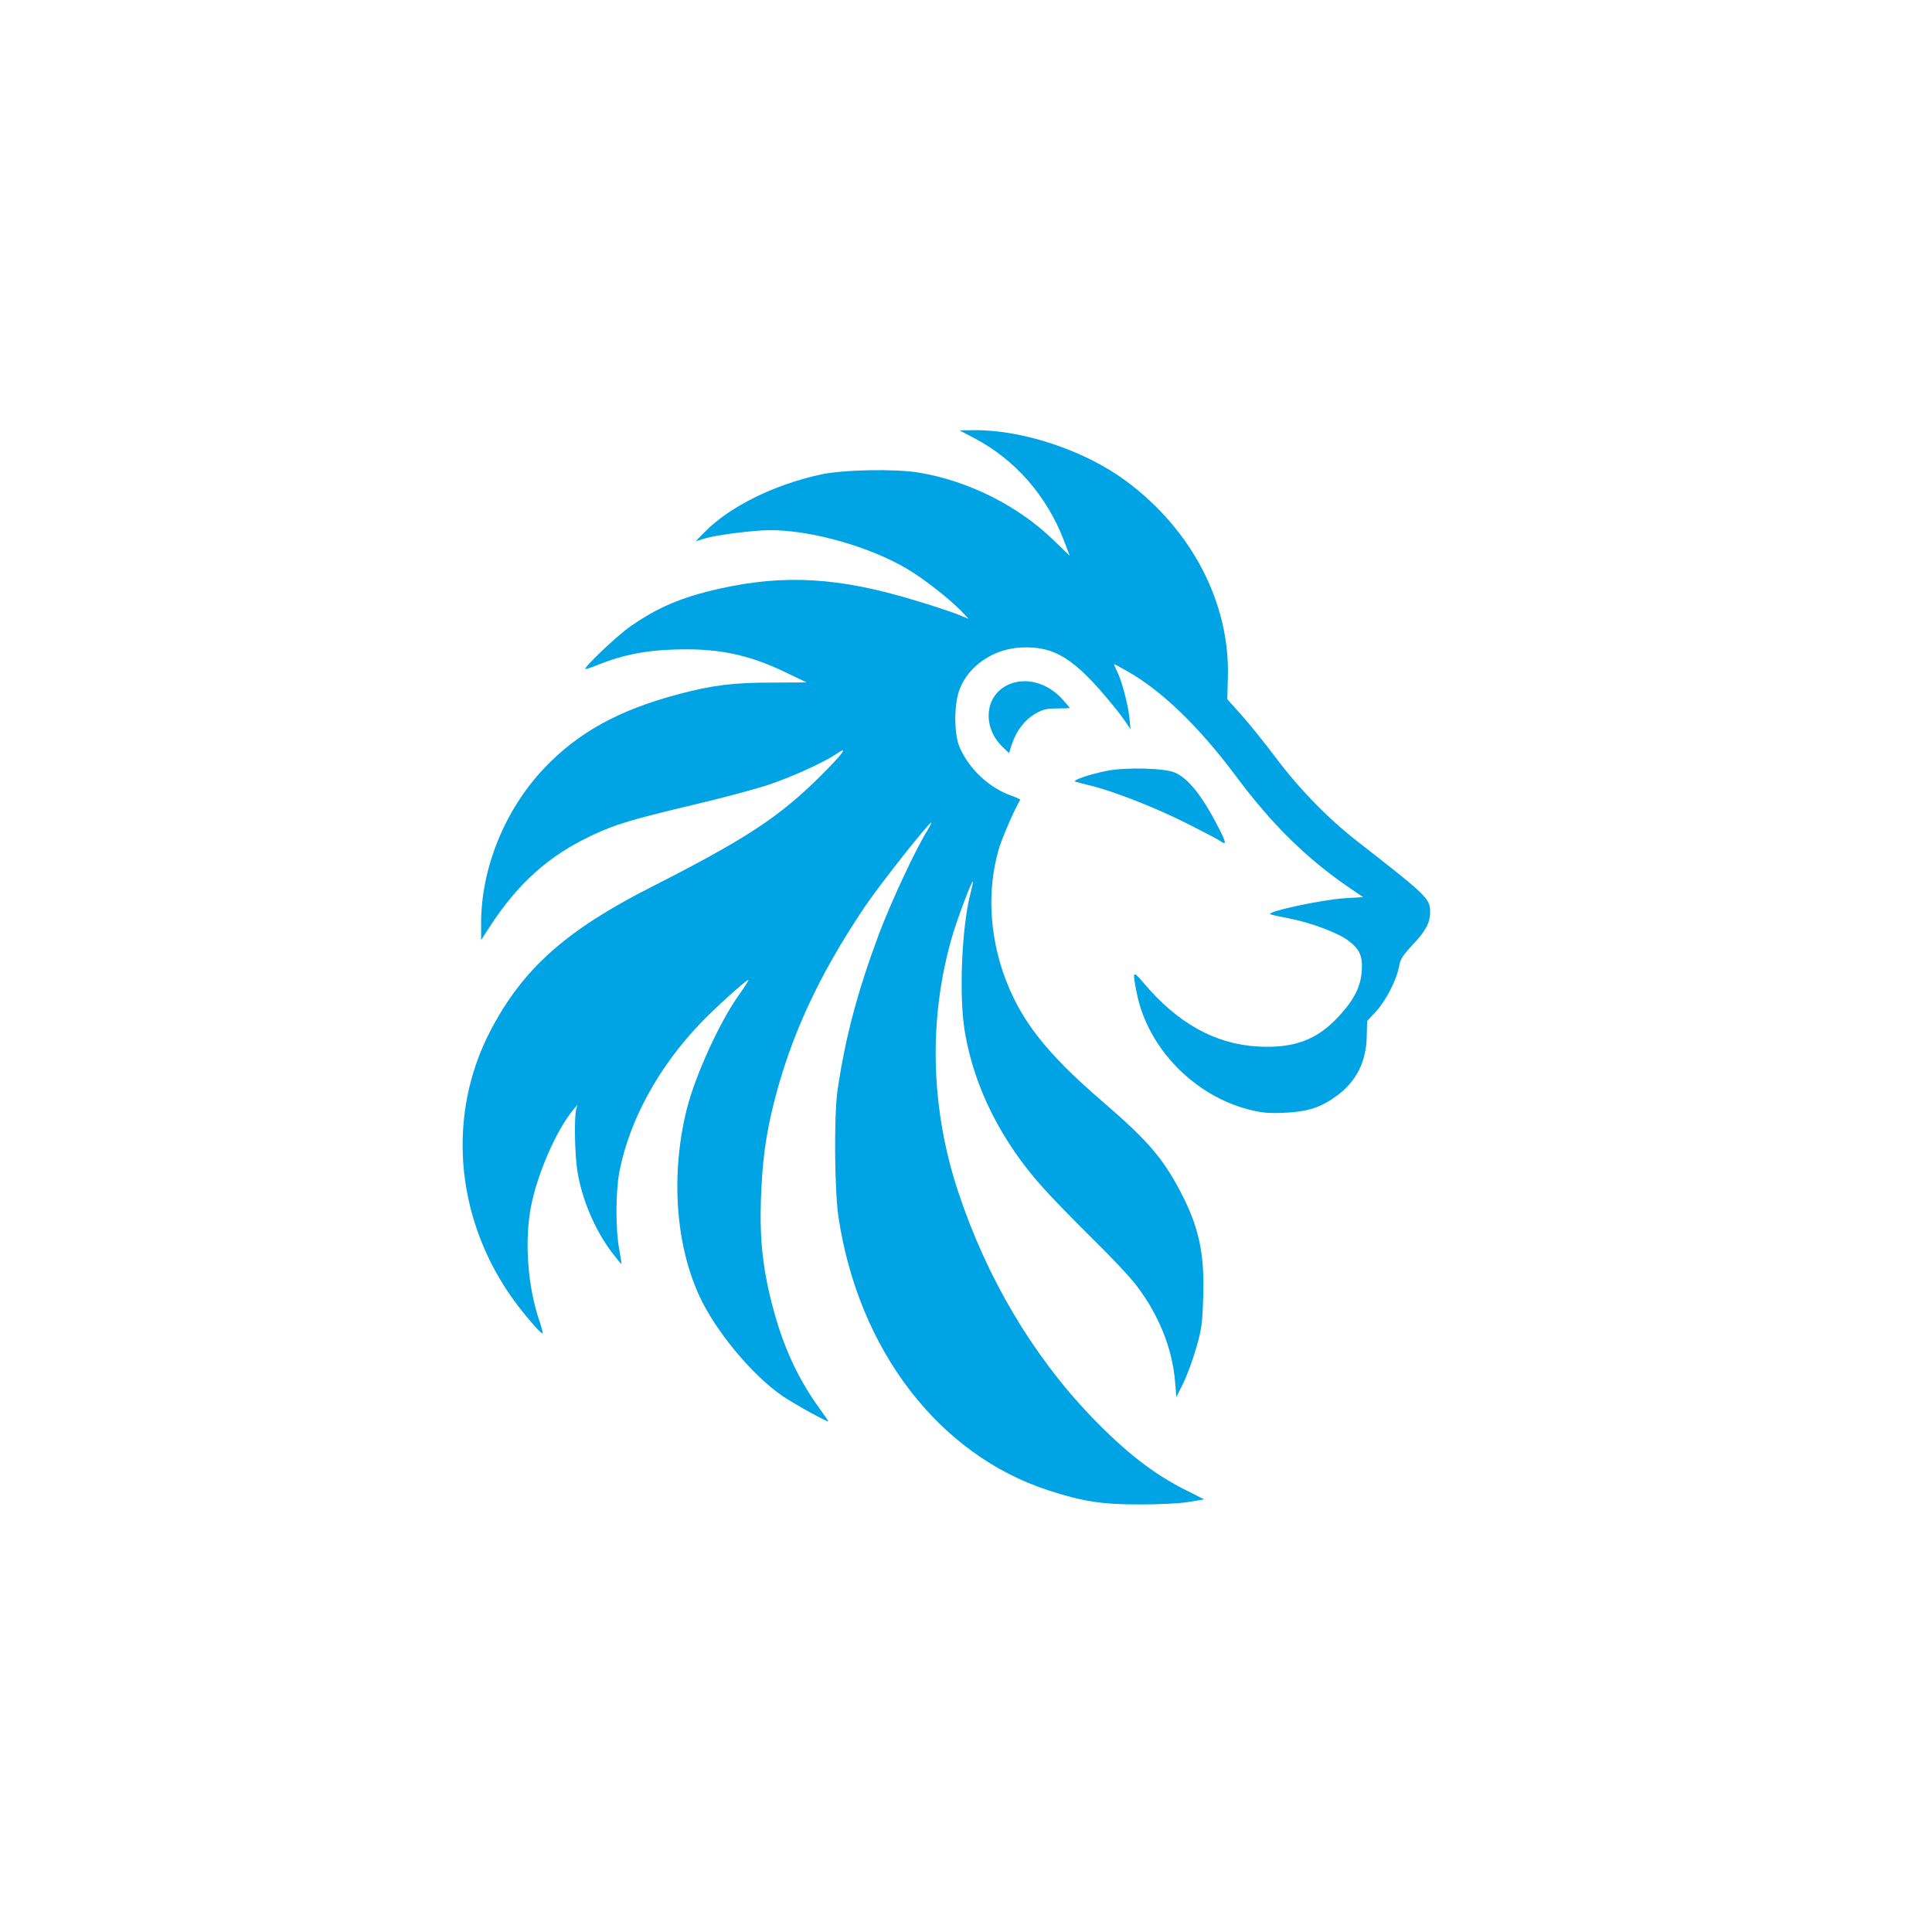 <?xml version="1.0" standalone="no"?>
<!DOCTYPE svg PUBLIC "-//W3C//DTD SVG 20010904//EN"
 "http://www.w3.org/TR/2001/REC-SVG-20010904/DTD/svg10.dtd">
<svg version="1.0" xmlns="http://www.w3.org/2000/svg"
 width="1024pt" height="1024pt" viewBox="0 0 1024 1024"
 preserveAspectRatio="xMidYMid meet">

<g transform="translate(0,1024) scale(0.1,-0.1)"
fill="#00a3e4" stroke="none">
<path d="M5167 7916 c213 -112 382 -305 472 -541 17 -44 31 -80 31 -81 0 0
-38 36 -84 81 -187 183 -452 316 -715 360 -126 21 -401 16 -521 -10 -248 -54
-482 -170 -614 -304 l-49 -50 48 15 c66 19 259 44 348 44 219 0 529 -88 728
-207 86 -51 221 -157 284 -222 l39 -41 -59 24 c-33 13 -135 47 -226 74 -401
122 -690 139 -1035 62 -201 -45 -328 -99 -474 -201 -68 -47 -246 -216 -238
-225 2 -2 32 8 67 22 125 51 247 76 396 81 235 9 398 -24 600 -121 l110 -53
-185 -1 c-205 0 -316 -14 -496 -62 -315 -84 -530 -202 -711 -393 -207 -219
-333 -528 -333 -820 l0 -90 41 64 c153 237 317 384 550 493 122 57 205 82 537
161 150 35 327 83 394 105 125 42 295 119 361 164 68 47 38 5 -85 -118 -220
-218 -394 -332 -893 -586 -456 -231 -683 -434 -855 -762 -229 -438 -190 -973
101 -1398 57 -84 168 -215 175 -207 2 2 -5 30 -16 63 -63 181 -81 426 -46 607
34 177 135 408 226 517 l21 25 -7 -25 c-11 -39 -8 -236 6 -325 23 -150 94
-317 186 -437 25 -32 46 -58 48 -58 1 0 -4 35 -12 78 -20 108 -19 308 1 412
53 271 205 551 427 784 78 82 251 238 257 232 2 -2 -21 -38 -50 -79 -102 -142
-230 -423 -276 -602 -86 -342 -62 -714 64 -990 85 -188 284 -427 445 -536 66
-44 240 -140 240 -132 0 2 -17 27 -38 56 -117 159 -196 327 -252 534 -56 206
-74 367 -67 583 7 204 25 337 67 508 90 359 238 680 481 1042 77 115 341 450
355 450 3 0 -7 -19 -21 -42 -63 -101 -196 -387 -258 -553 -112 -301 -178 -548
-218 -825 -19 -131 -16 -529 5 -670 106 -706 532 -1260 1112 -1449 182 -59
281 -75 484 -75 104 0 209 5 259 13 l83 14 -87 44 c-179 88 -330 206 -515 399
-308 322 -551 733 -701 1186 -147 443 -159 914 -34 1349 26 91 105 302 111
296 2 -1 -3 -27 -11 -57 -48 -181 -64 -555 -30 -745 50 -292 193 -575 413
-820 49 -55 168 -177 264 -272 96 -94 202 -206 234 -250 117 -155 186 -327
202 -503 l7 -85 37 75 c20 41 51 125 68 185 28 94 33 131 37 261 9 239 -22
382 -123 573 -92 174 -174 269 -404 467 -311 267 -448 444 -533 689 -73 214
-83 440 -26 645 15 57 83 215 116 270 2 3 -19 13 -45 22 -118 42 -221 137
-274 253 -33 72 -33 236 0 316 49 123 180 210 323 217 178 9 285 -58 485 -303
23 -27 54 -68 69 -90 l27 -40 -6 62 c-8 73 -39 190 -65 244 -11 22 -18 39 -16
39 2 0 32 -16 67 -36 185 -104 382 -294 579 -558 191 -257 379 -441 609 -597
l65 -44 -100 -6 c-120 -8 -408 -70 -393 -84 2 -3 50 -13 106 -24 113 -22 255
-76 309 -117 58 -44 75 -79 71 -154 -4 -87 -40 -158 -124 -249 -113 -122 -235
-168 -424 -158 -229 12 -430 124 -611 340 -56 66 -58 62 -33 -61 59 -288 303
-539 594 -613 68 -17 103 -21 189 -17 125 6 192 28 279 92 101 75 154 180 156
313 l2 81 48 52 c52 56 111 172 122 241 6 35 20 56 71 111 70 74 93 118 93
173 0 72 -13 85 -385 375 -154 120 -302 271 -430 440 -60 80 -143 183 -185
230 l-75 84 3 121 c10 391 -192 778 -539 1035 -217 161 -542 270 -799 270
l-85 -1 82 -43z"/>
<path d="M5344 6611 c-125 -57 -140 -224 -30 -330 l34 -33 16 50 c24 70 67
126 123 159 40 23 60 28 115 28 38 0 68 1 68 3 0 1 -19 23 -42 49 -80 86 -193
115 -284 74z"/>
<path d="M5870 6155 c-93 -18 -190 -51 -170 -58 8 -3 47 -13 85 -22 119 -30
333 -113 497 -195 87 -44 168 -86 180 -94 38 -27 39 -18 7 47 -92 183 -168
281 -244 313 -56 23 -256 28 -355 9z"/>
</g>
</svg>

